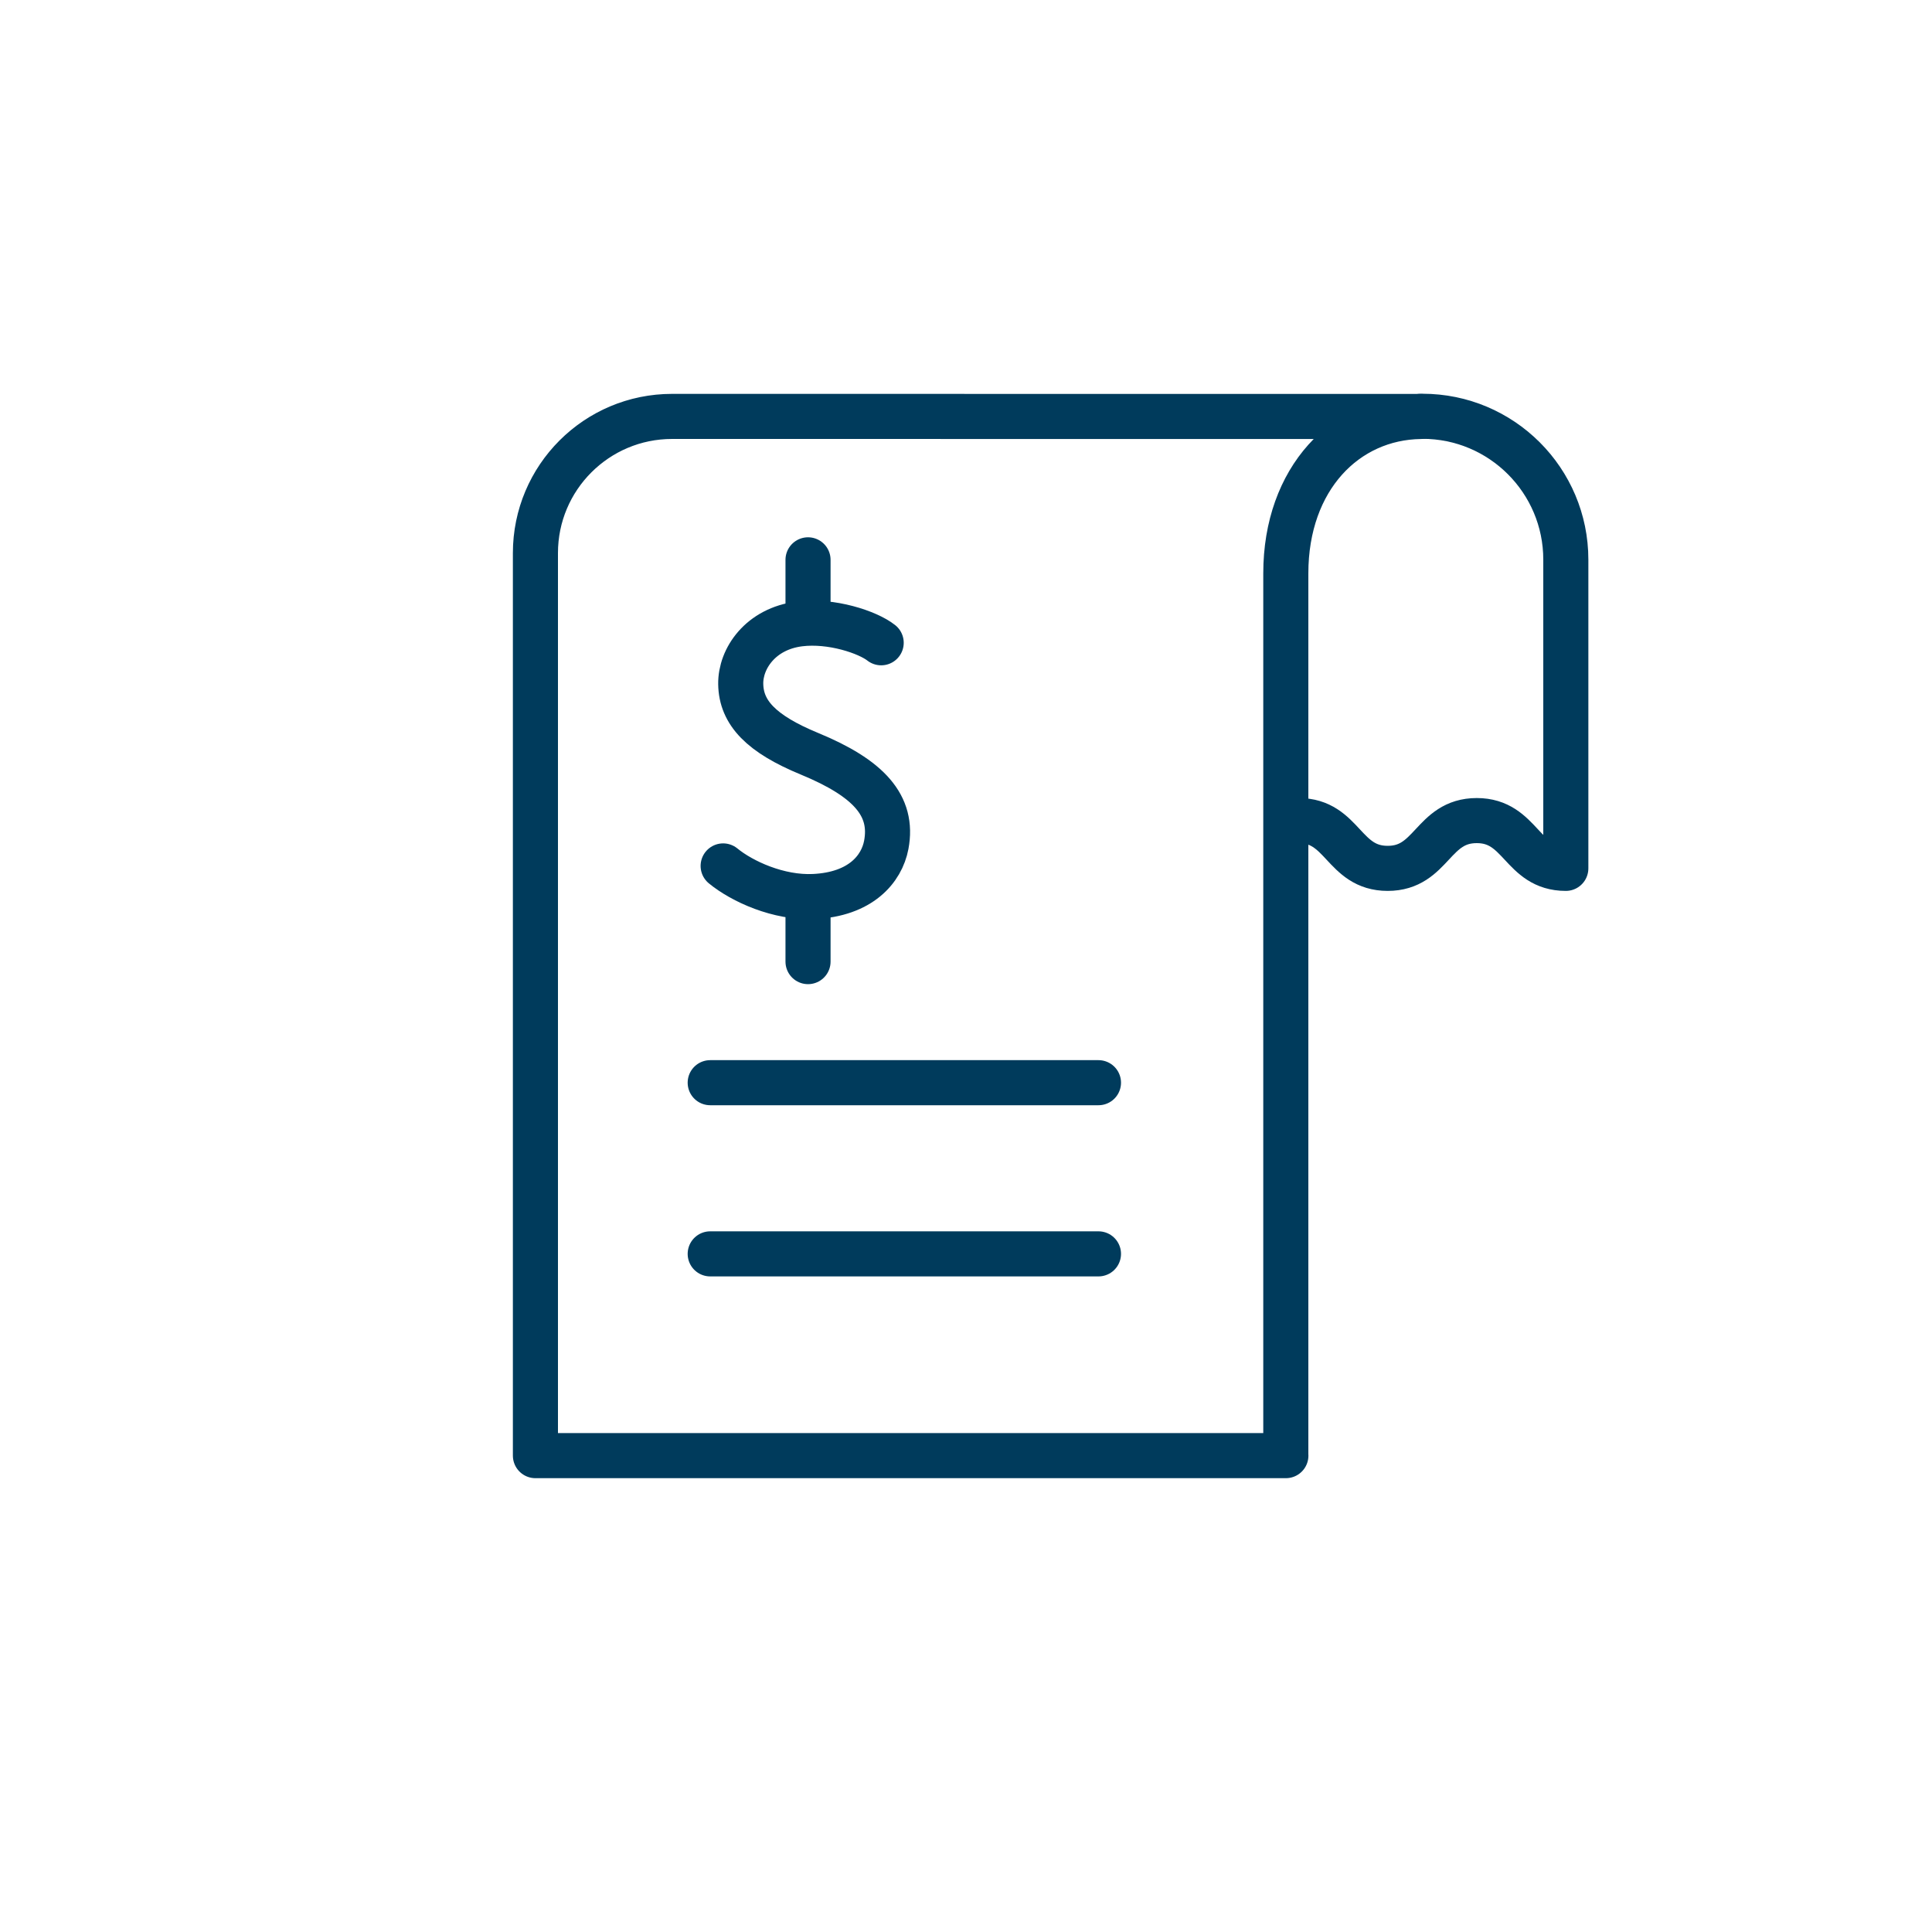 <?xml version="1.0" encoding="UTF-8"?>
<svg id="Layer_1" data-name="Layer 1" xmlns="http://www.w3.org/2000/svg" viewBox="0 0 300 300">
  <defs>
    <style>
      .cls-1 {
        stroke: #2b2b2b;
        stroke-width: 4px;
      }

      .cls-1, .cls-2 {
        fill: none;
        stroke-linecap: round;
        stroke-linejoin: round;
      }

      .cls-2 {
        stroke: #003b5c;
        stroke-width: 7px;
      }
    </style>
  </defs>
  <g>
    <g>
      <line class="cls-1" x1="110.28" y1="168.12" x2="170.57" y2="168.12"/>
      <line class="cls-1" x1="110.28" y1="194.7" x2="170.57" y2="194.7"/>
    </g>
    <path class="cls-1" d="M201.65,127.42c6.92,0,6.92,7.42,13.83,7.42s6.92-7.42,13.83-7.42,6.91,7.42,13.83,7.42v-47.94c0-12.29-9.97-22.26-22.26-22.26h0c-.09,0-.18.01-.28.01"/>
    <g>
      <path class="cls-1" d="M136.83,99.81c-2.09-1.65-7.74-3.54-12.67-2.93-6.07.75-9.2,5.39-9.14,9.33.07,4.48,3.19,7.75,10.69,10.84,9.18,3.79,13.06,8.03,11.91,14.14-.72,3.79-4.01,7.68-11.24,8.02-5.49.26-11.15-2.34-14.09-4.75"/>
      <line class="cls-1" x1="125.47" y1="139.9" x2="125.47" y2="149.32"/>
      <line class="cls-1" x1="125.47" y1="96.28" x2="125.47" y2="86.93"/>
    </g>
    <path class="cls-1" d="M199.66,226.01V89.04c0-14.77,9.35-24.22,20.94-24.37h0s-116.24-.01-116.24-.01c-11.72,0-21.22,9.5-21.22,21.22v140.15h116.53Z"/>
  </g>
  <g>
    <g>
      <line class="cls-2" x1="110.28" y1="168.12" x2="170.57" y2="168.12"/>
      <line class="cls-2" x1="110.28" y1="194.7" x2="170.57" y2="194.7"/>
    </g>
    <path class="cls-2" d="M201.65,127.42c6.92,0,6.92,7.42,13.83,7.42s6.92-7.42,13.83-7.42,6.91,7.42,13.83,7.42v-47.94c0-12.29-9.97-22.26-22.26-22.26h0c-.09,0-.18.01-.28.01"/>
    <g>
      <path class="cls-2" d="M136.83,99.81c-2.09-1.65-7.74-3.54-12.67-2.93-6.07.75-9.2,5.39-9.14,9.33.07,4.48,3.19,7.75,10.69,10.84,9.18,3.79,13.06,8.03,11.91,14.14-.72,3.79-4.01,7.68-11.24,8.02-5.49.26-11.15-2.34-14.09-4.75"/>
      <line class="cls-2" x1="125.47" y1="139.9" x2="125.47" y2="149.32"/>
      <line class="cls-2" x1="125.47" y1="96.28" x2="125.47" y2="86.93"/>
    </g>
    <path class="cls-2" d="M199.66,226.01V89.04c0-14.77,9.35-24.22,20.94-24.37h0s-116.24-.01-116.24-.01c-11.72,0-21.22,9.5-21.22,21.22v140.15h116.53Z"/>
  </g>
</svg>